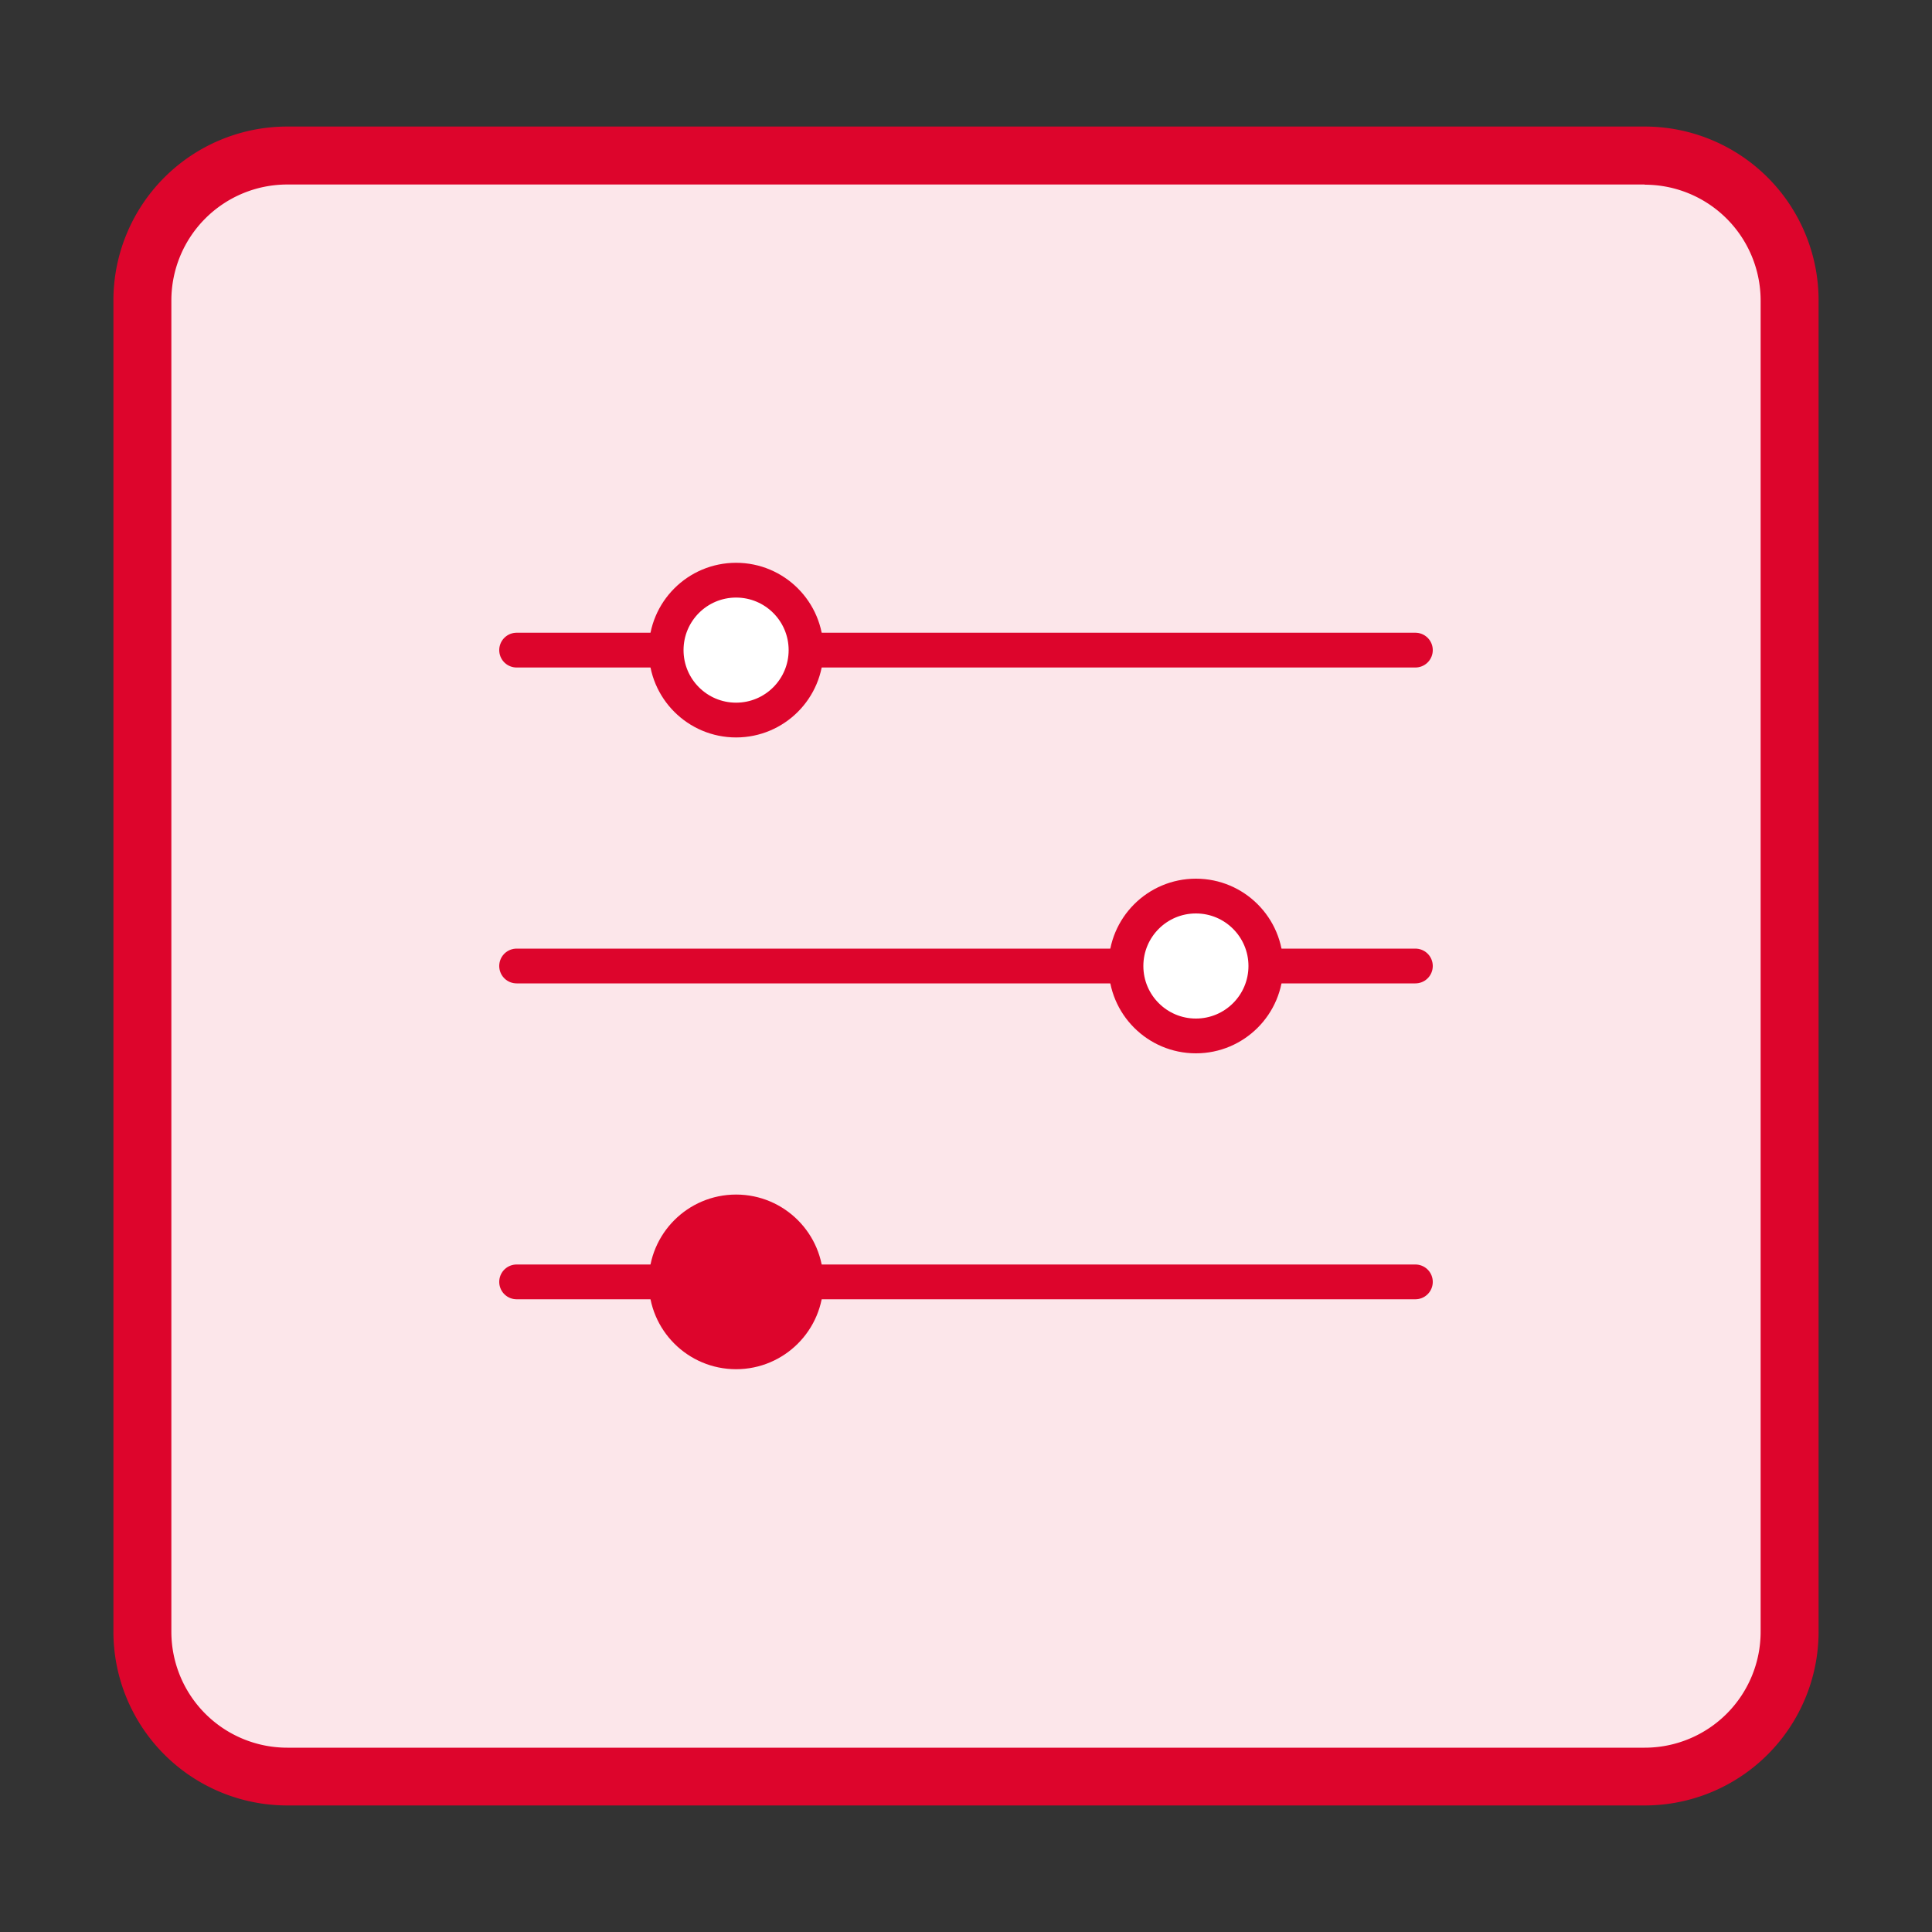 <svg id="Layer_1" data-name="Layer 1" xmlns="http://www.w3.org/2000/svg" viewBox="0 0 100 100"><rect x="0" y="0" width="100" height="100" fill="#333333" stroke="none"/><defs><style>.cls-1{fill:#fce6ea;}.cls-2,.cls-5{fill:#dd052c;}.cls-3{fill:none;}.cls-3,.cls-4,.cls-5{stroke:#dd052c;stroke-linecap:round;stroke-miterlimit:10;stroke-width:1.8px;}.cls-4{fill:#fff;}</style></defs><title>Artboard 1 copy 26</title><rect class="cls-1" x="7.38" y="8.06" width="85.24" height="83.87" rx="7.49"/><path class="cls-2" d="M85.13,9.56a6,6,0,0,1,6,6v68.9a6,6,0,0,1-6,6H14.87a6,6,0,0,1-6-6V15.55a6,6,0,0,1,6-6H85.13m0-3H14.87a9,9,0,0,0-9,9v68.9a9,9,0,0,0,9,9H85.13a9,9,0,0,0,9-9V15.55a9,9,0,0,0-9-9Z"/><line class="cls-3" x1="26.74" y1="33.65" x2="73.26" y2="33.65"/><line class="cls-3" x1="73.26" y1="50" x2="26.74" y2="50"/><line class="cls-3" x1="26.74" y1="66.35" x2="73.26" y2="66.35"/><circle class="cls-4" cx="38.1" cy="33.65" r="3.62"/><circle class="cls-4" cx="61.9" cy="50" r="3.62"/><circle class="cls-5" cx="38.1" cy="66.35" r="3.62"/></svg>